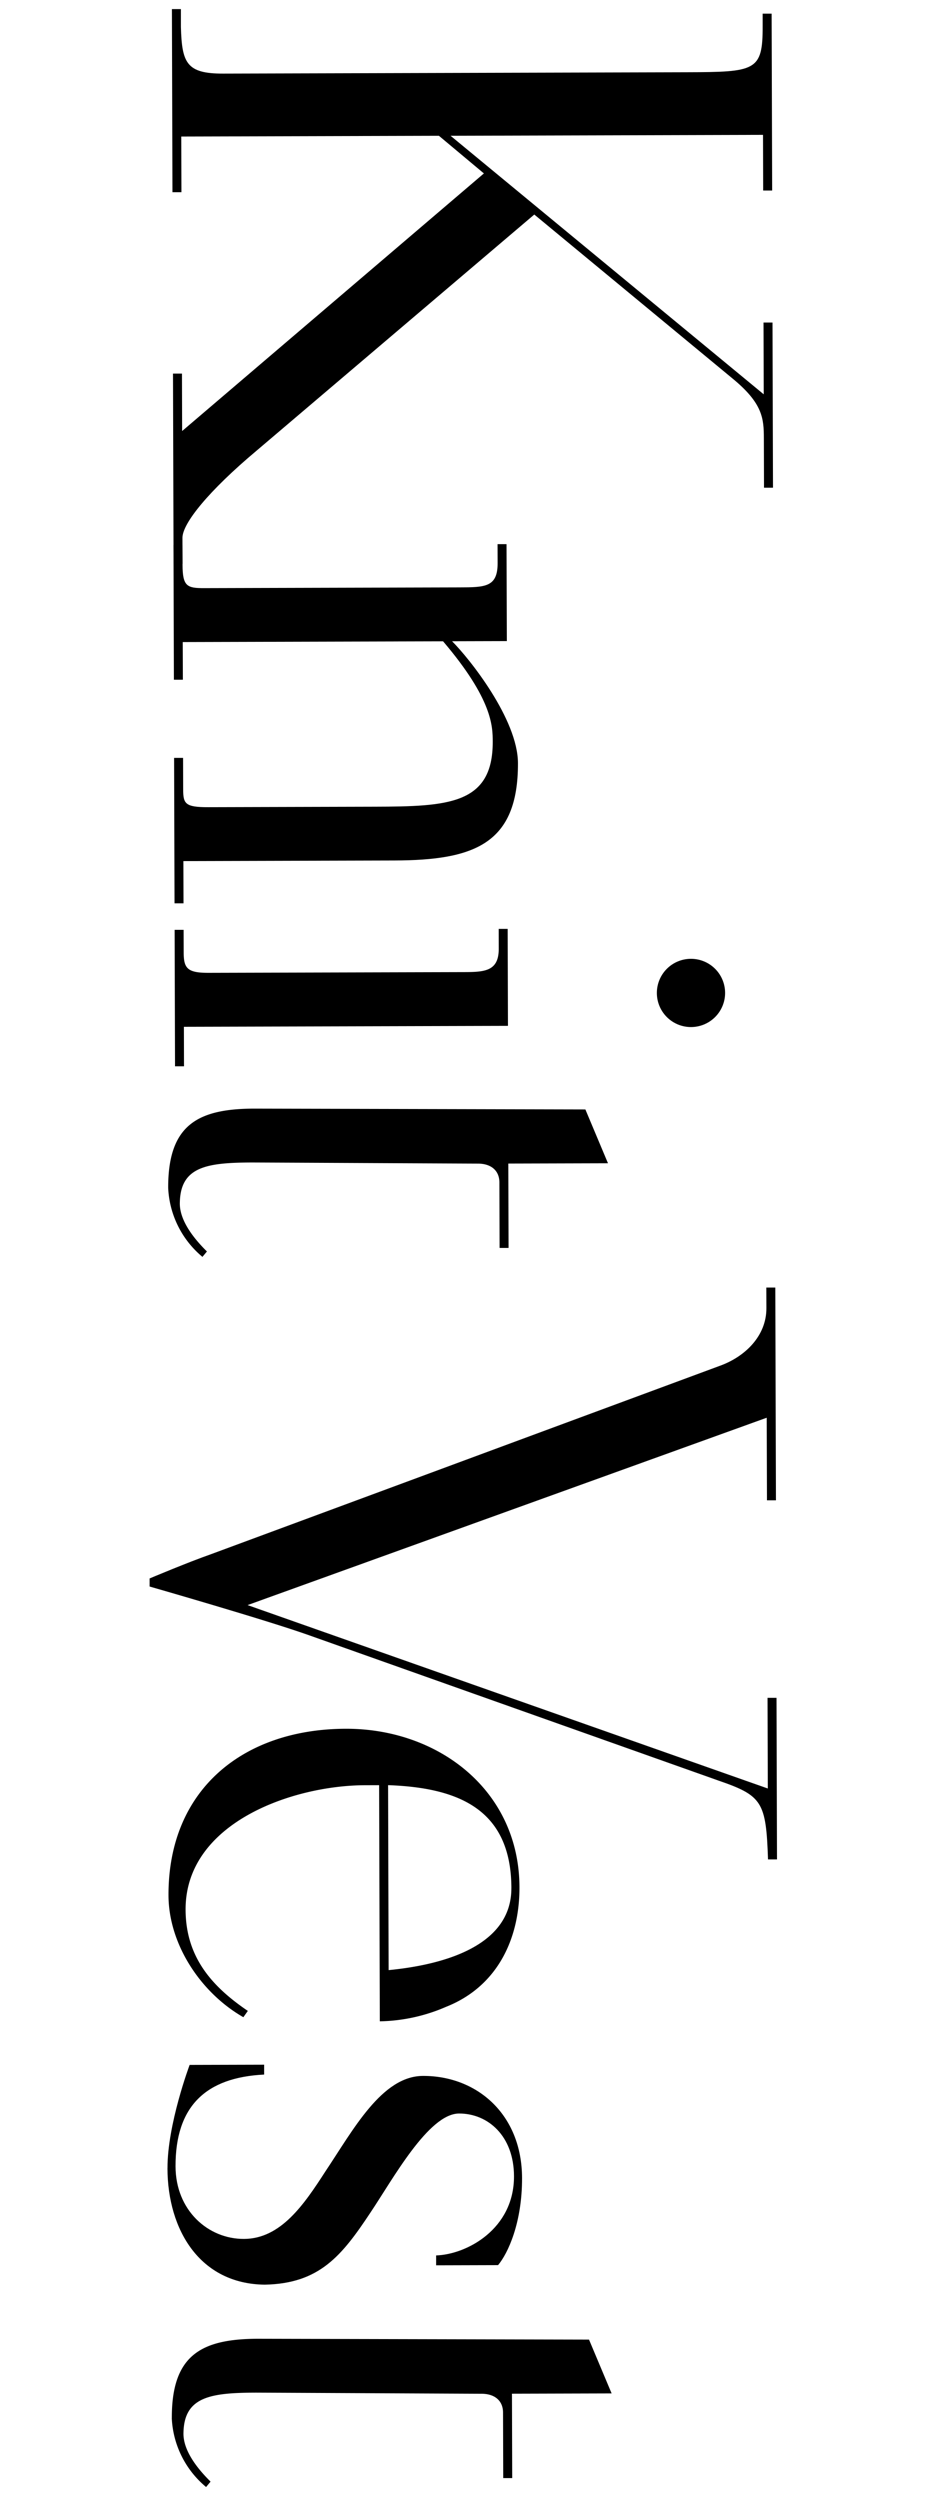 <svg xmlns="http://www.w3.org/2000/svg" xmlns:xlink="http://www.w3.org/1999/xlink" width="110" height="296" viewBox="0 0 110 296"><defs><clipPath id="a"><rect width="110" height="296" transform="translate(614 13925)" fill="none"/></clipPath><clipPath id="b"><rect width="74.291" height="293.378" fill="none"/></clipPath></defs><g transform="translate(-614 -13925)" clip-path="url(#a)"><g transform="translate(631.714 13926.076)"><g clip-path="url(#b)"><path d="M2.77,43.157l1.062,0,.02,6.8,35.731-30.5L34.256,15l-30.506.09.02,6.59-1.063,0L2.642,0,3.706,0l0,2.125c.121,4.251.655,5.526,5.013,5.513L63.57,7.477c8.186-.025,9.034-.133,9.02-5.448l0-1.488,1.062,0,.063,20.939-1.064,0-.019-6.59L35.638,15l37.079,30.61-.025-8.5,1.064,0,.057,19.558-1.063,0-.018-5.846c-.005-2.338-.117-4.145-3.74-7.11L45.55,24.324,12.681,52.269C6.957,57.069,3.885,60.9,3.89,62.6L3.9,65.688l-1.062,0Z"/><path d="M2.9,88.654l1.063,0,.011,3.72c.005,1.7.218,2.126,2.982,2.117l19.664-.057c8.717-.026,14.03-.255,14.009-7.695-.006-1.807-.015-5-5.881-11.888l-30.825.091L3.939,79.4l-1.063,0L2.829,63.463l1.063,0L3.9,65.8c.007,2.551.539,2.762,2.559,2.756l30.187-.088c3.083-.01,4.571-.014,4.562-2.884L41.2,63.35l1.063,0L42.3,74.826l-6.484.019c2.025,2.014,7.786,9.225,7.8,14.434.028,9.565-5.174,11.494-14.634,11.522L4,100.874l.015,5-1.063,0Z"/><path d="M2.963,109.011l1.064,0,.008,2.657c0,1.913.431,2.444,2.982,2.436l29.657-.087c2.764-.008,4.676.092,4.667-2.778l-.006-2.338,1.062,0,.034,11.479-38.371.113.013,4.677-1.063,0Zm57.1,7.485a4.04,4.04,0,1,1,4.052,4.027,4.037,4.037,0,0,1-4.052-4.027"/><path d="M2.2,139.562c-.022-7.44,3.48-9.364,10.176-9.384l39.223.1,2.676,6.37-11.8.035.029,9.991-1.063,0-.022-7.759c-.005-1.382-.964-2.229-2.558-2.225l-26.68-.134c-5.315.016-8.5.451-8.6,4.7-.1,2.339,2.033,4.671,3.206,5.837l-.53.639A11.27,11.27,0,0,1,2.2,139.562"/><path d="M67.354,209.735,18.94,192.552C13.939,190.759,0,186.761,0,186.761l0-.956s4.565-1.927,7.326-2.891l60.2-22.287c2.972-1.071,5.516-3.524,5.507-6.819l-.008-2.445,1.063,0,.075,25.192-1.063,0-.029-9.779L11.6,188.96,73.2,210.674l-.032-10.735,1.063,0,.057,19.132-1.063,0c-.233-6.8-.661-7.544-5.874-9.336"/><path d="M27.177,210.28l-1.7.006c-8.5.025-21.246,4.42-21.216,14.731.017,5.527,3,9.025,7.37,11.989l-.529.745c-5-2.855-8.848-8.583-8.865-14.429C2.2,210.779,11.107,203.631,23.224,203.6c10.948-.033,20.536,7.274,20.57,18.754.019,6.271-2.729,11.806-8.674,14.162a20.534,20.534,0,0,1-7.861,1.723Zm15.661,12.178c-.028-9.354-6.307-11.886-14.6-12.181l.064,21.9c5.632-.549,14.555-2.488,14.534-9.716"/><path d="M2.119,255.636C2.1,250.428,4.74,243.4,4.74,243.4l8.822-.026,0,1.169c-6.908.339-10.512,3.751-10.491,10.873.015,5.208,3.852,8.6,8.1,8.586,4.358-.013,7.11-4.06,9.649-8,3.281-4.9,6.664-11.288,11.553-11.3,6.378-.019,11.706,4.536,11.728,12.083.015,5.315-1.675,8.934-2.84,10.319l-7.334.022,0-1.17c3.614-.116,9.238-3.11,9.22-9.381-.014-4.783-3.1-7.431-6.506-7.421-3.614.011-7.843,7.783-10.488,11.723-3.387,5.112-6.035,8.415-12.518,8.54-7.654-.083-11.5-6.45-11.52-13.784"/><path d="M2.631,285.206c-.022-7.44,3.48-9.364,10.176-9.384l39.223.1,2.676,6.37-11.8.035.029,9.991-1.063,0-.023-7.759c0-1.382-.963-2.229-2.557-2.225l-26.68-.134c-5.315.016-8.5.451-8.6,4.7-.1,2.339,2.033,4.671,3.206,5.837l-.53.639a11.27,11.27,0,0,1-4.063-8.172"/></g></g></g></svg>